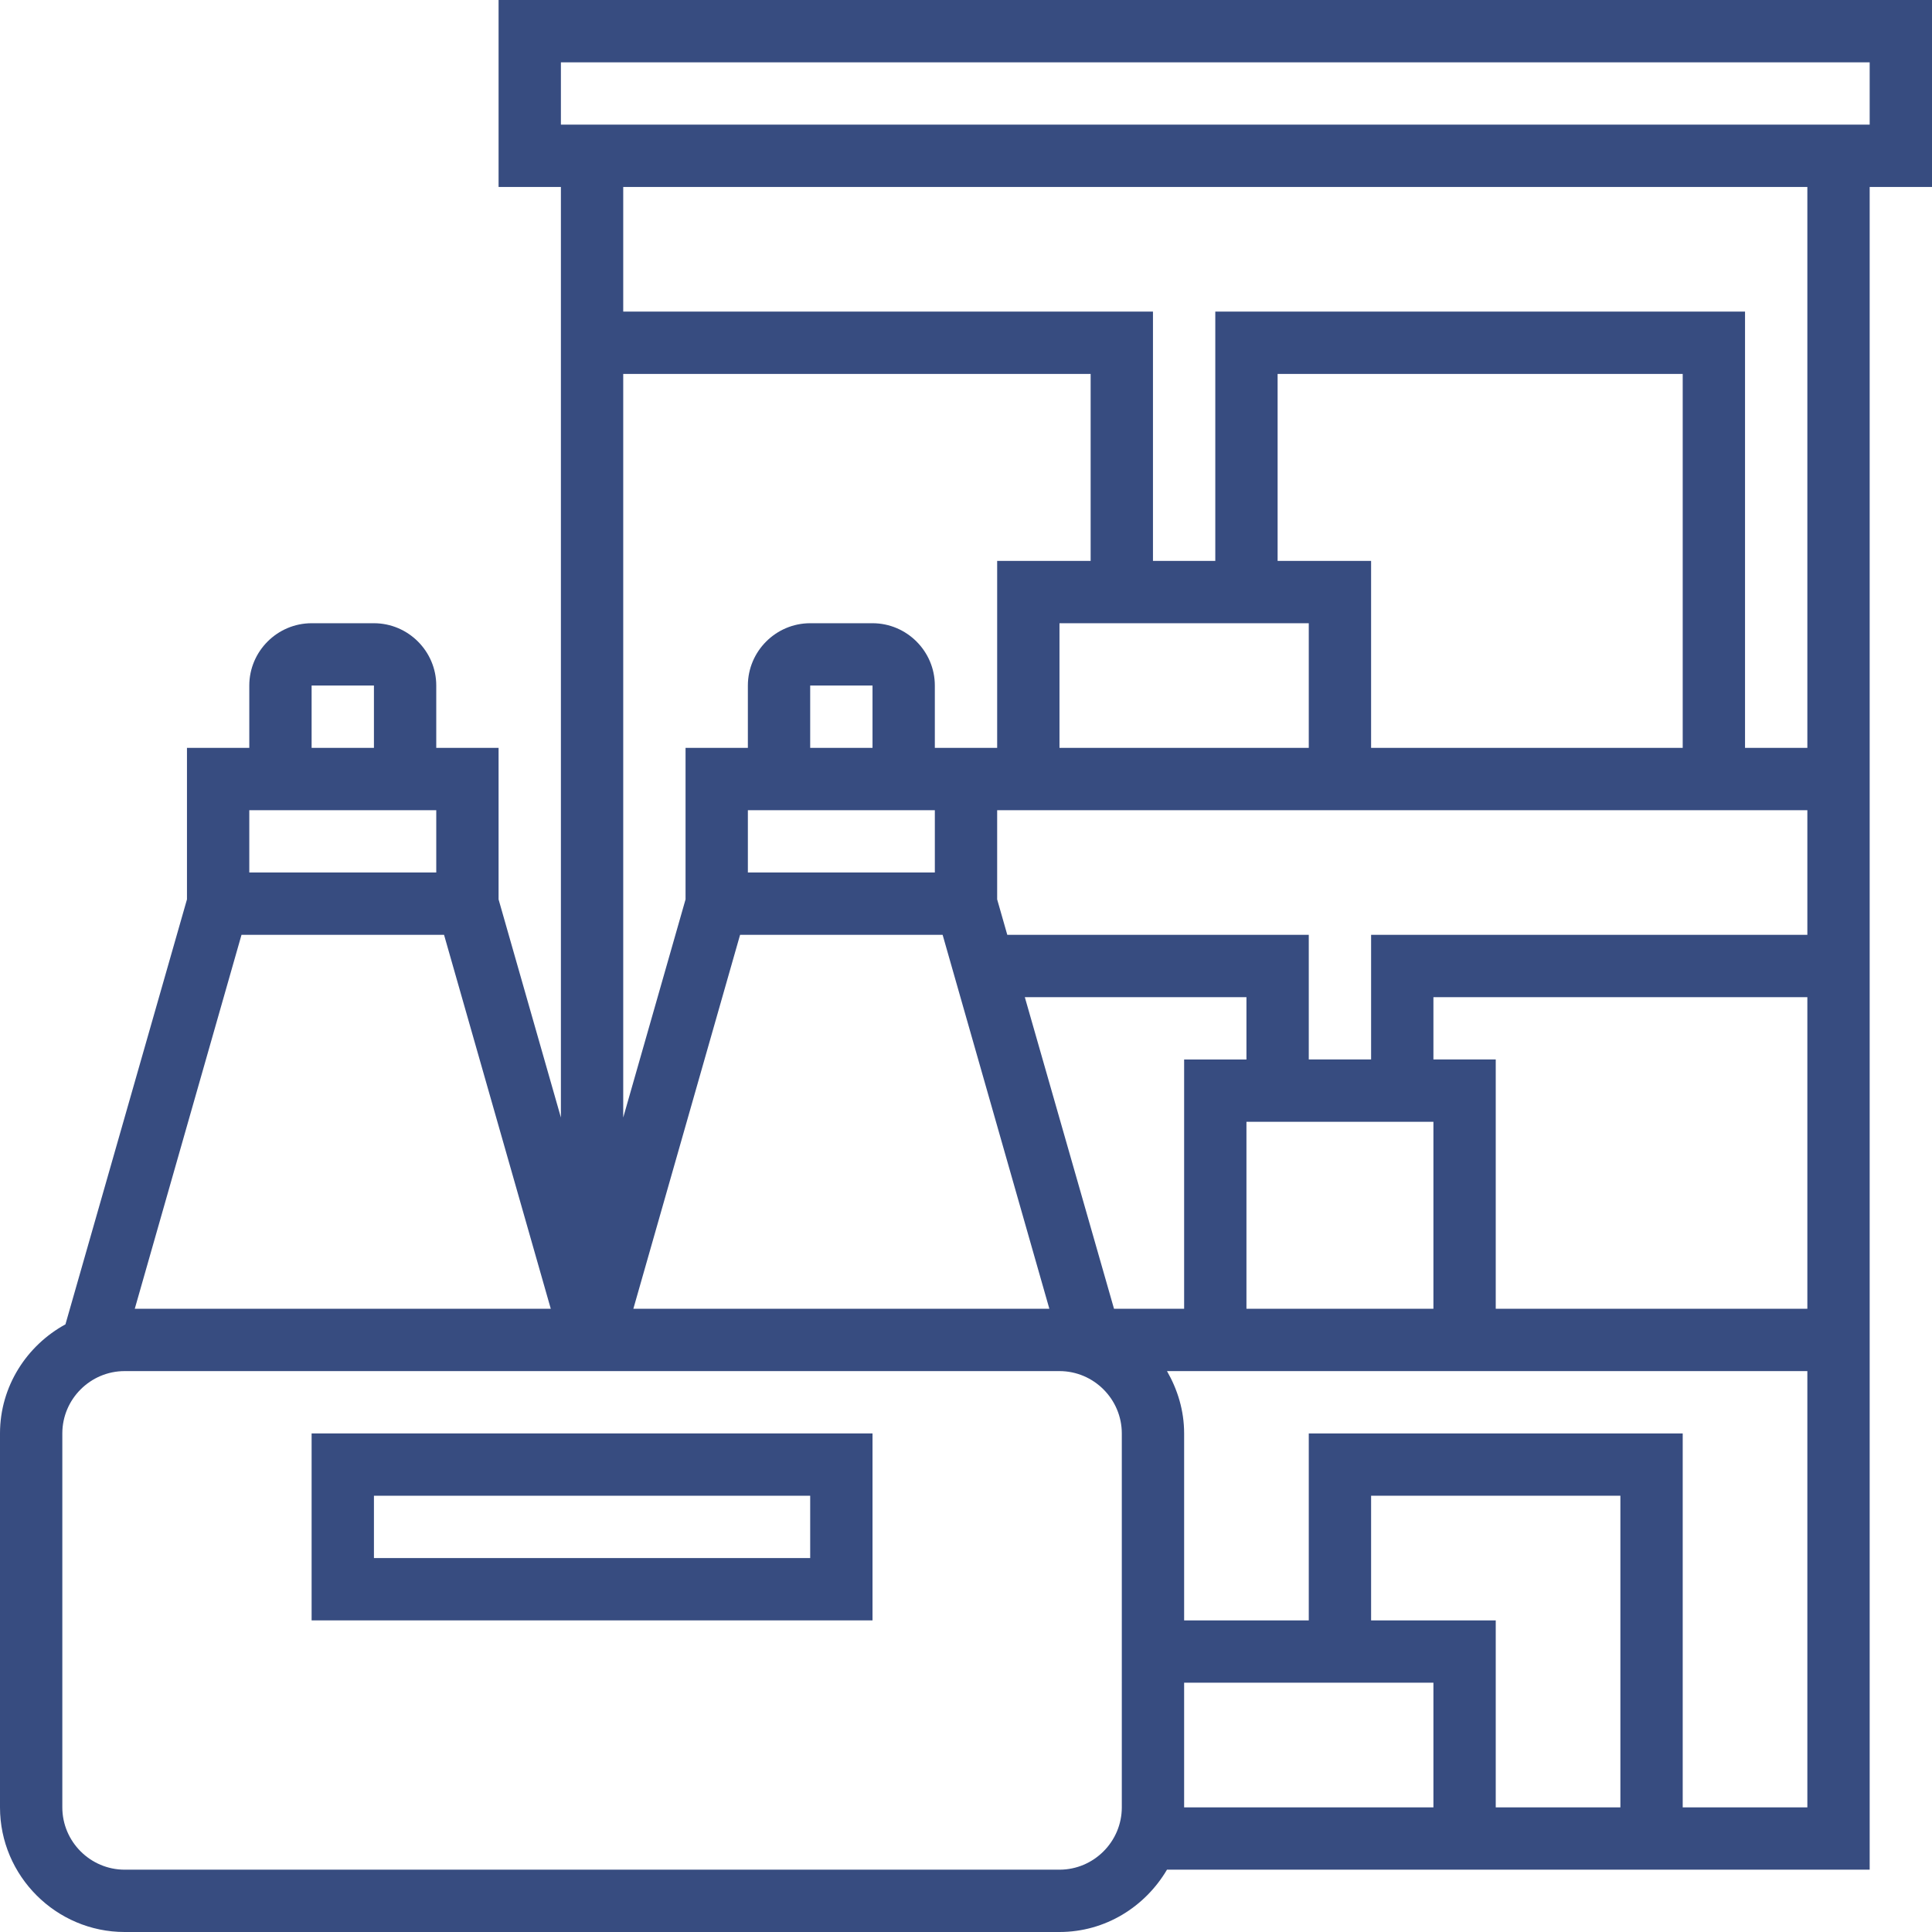 <?xml version="1.0" encoding="utf-8"?>
<!-- Generator: Adobe Illustrator 24.0.0, SVG Export Plug-In . SVG Version: 6.00 Build 0)  -->
<svg version="1.1" id="_x33_0" xmlns="http://www.w3.org/2000/svg" xmlns:xlink="http://www.w3.org/1999/xlink" x="0px" y="0px"
	 viewBox="0 0 496 496" style="enable-background:new 0 0 496 496;" xml:space="preserve">
<style type="text/css">
	.st0{fill:#374C80;}
</style>
<path class="st0" d="M80,416h144v-48H80V416z M96,384h112v16H96V384z"/>
<path class="st0" d="M496,0H128v48h16v238.9l-16-56V192h-16v-16c0-8.8-7.2-16-16-16H80c-8.8,0-16,7.2-16,16v16H48v38.9L16.8,340
	C6.9,345.4,0,355.9,0,368v96c0,17.6,14.4,32,32,32h240c11.8,0,22-6.5,27.6-16H480V344v-8V48h16V0z M464,240H352v32h-16v-32h-77.4
	l-2.6-9.1V208h208V240z M320,336v-48h48v48H320z M114,240l27.4,96H34.6L62,240H114z M224,192h-16v-16h16V192z M240,208v16h-48v-16
	H240z M190,240h52l27.4,96H162.6L190,240z M286,336l-22.9-80H320v16h-16v64H286z M432,192h-80v-48h-24V96h104V192z M336,160v32h-64
	v-32H336z M280,144h-24v48h-8h-8v-16c0-8.8-7.2-16-16-16h-16c-8.8,0-16,7.2-16,16v16h-16v38.9l-16,56V96h120V144z M80,176h16v16H80
	V176z M112,208v16H64v-16H112z M288,464c0,8.8-7.2,16-16,16H32c-8.8,0-16-7.2-16-16v-96c0-8.8,7.2-16,16-16h240c8.8,0,16,7.2,16,16
	V464z M304,432h64v32h-64V432z M416,464h-32v-48h-32v-32h64V464z M464,464h-32v-96h-96v48h-32v-48c0-5.9-1.7-11.3-4.4-16H464V464z
	 M384,336v-64h-16v-16h96v80H384z M464,192h-16V80H312v64h-16V80H160V48h304V192z M480,32H144V16h336V32z"/>
</svg>
